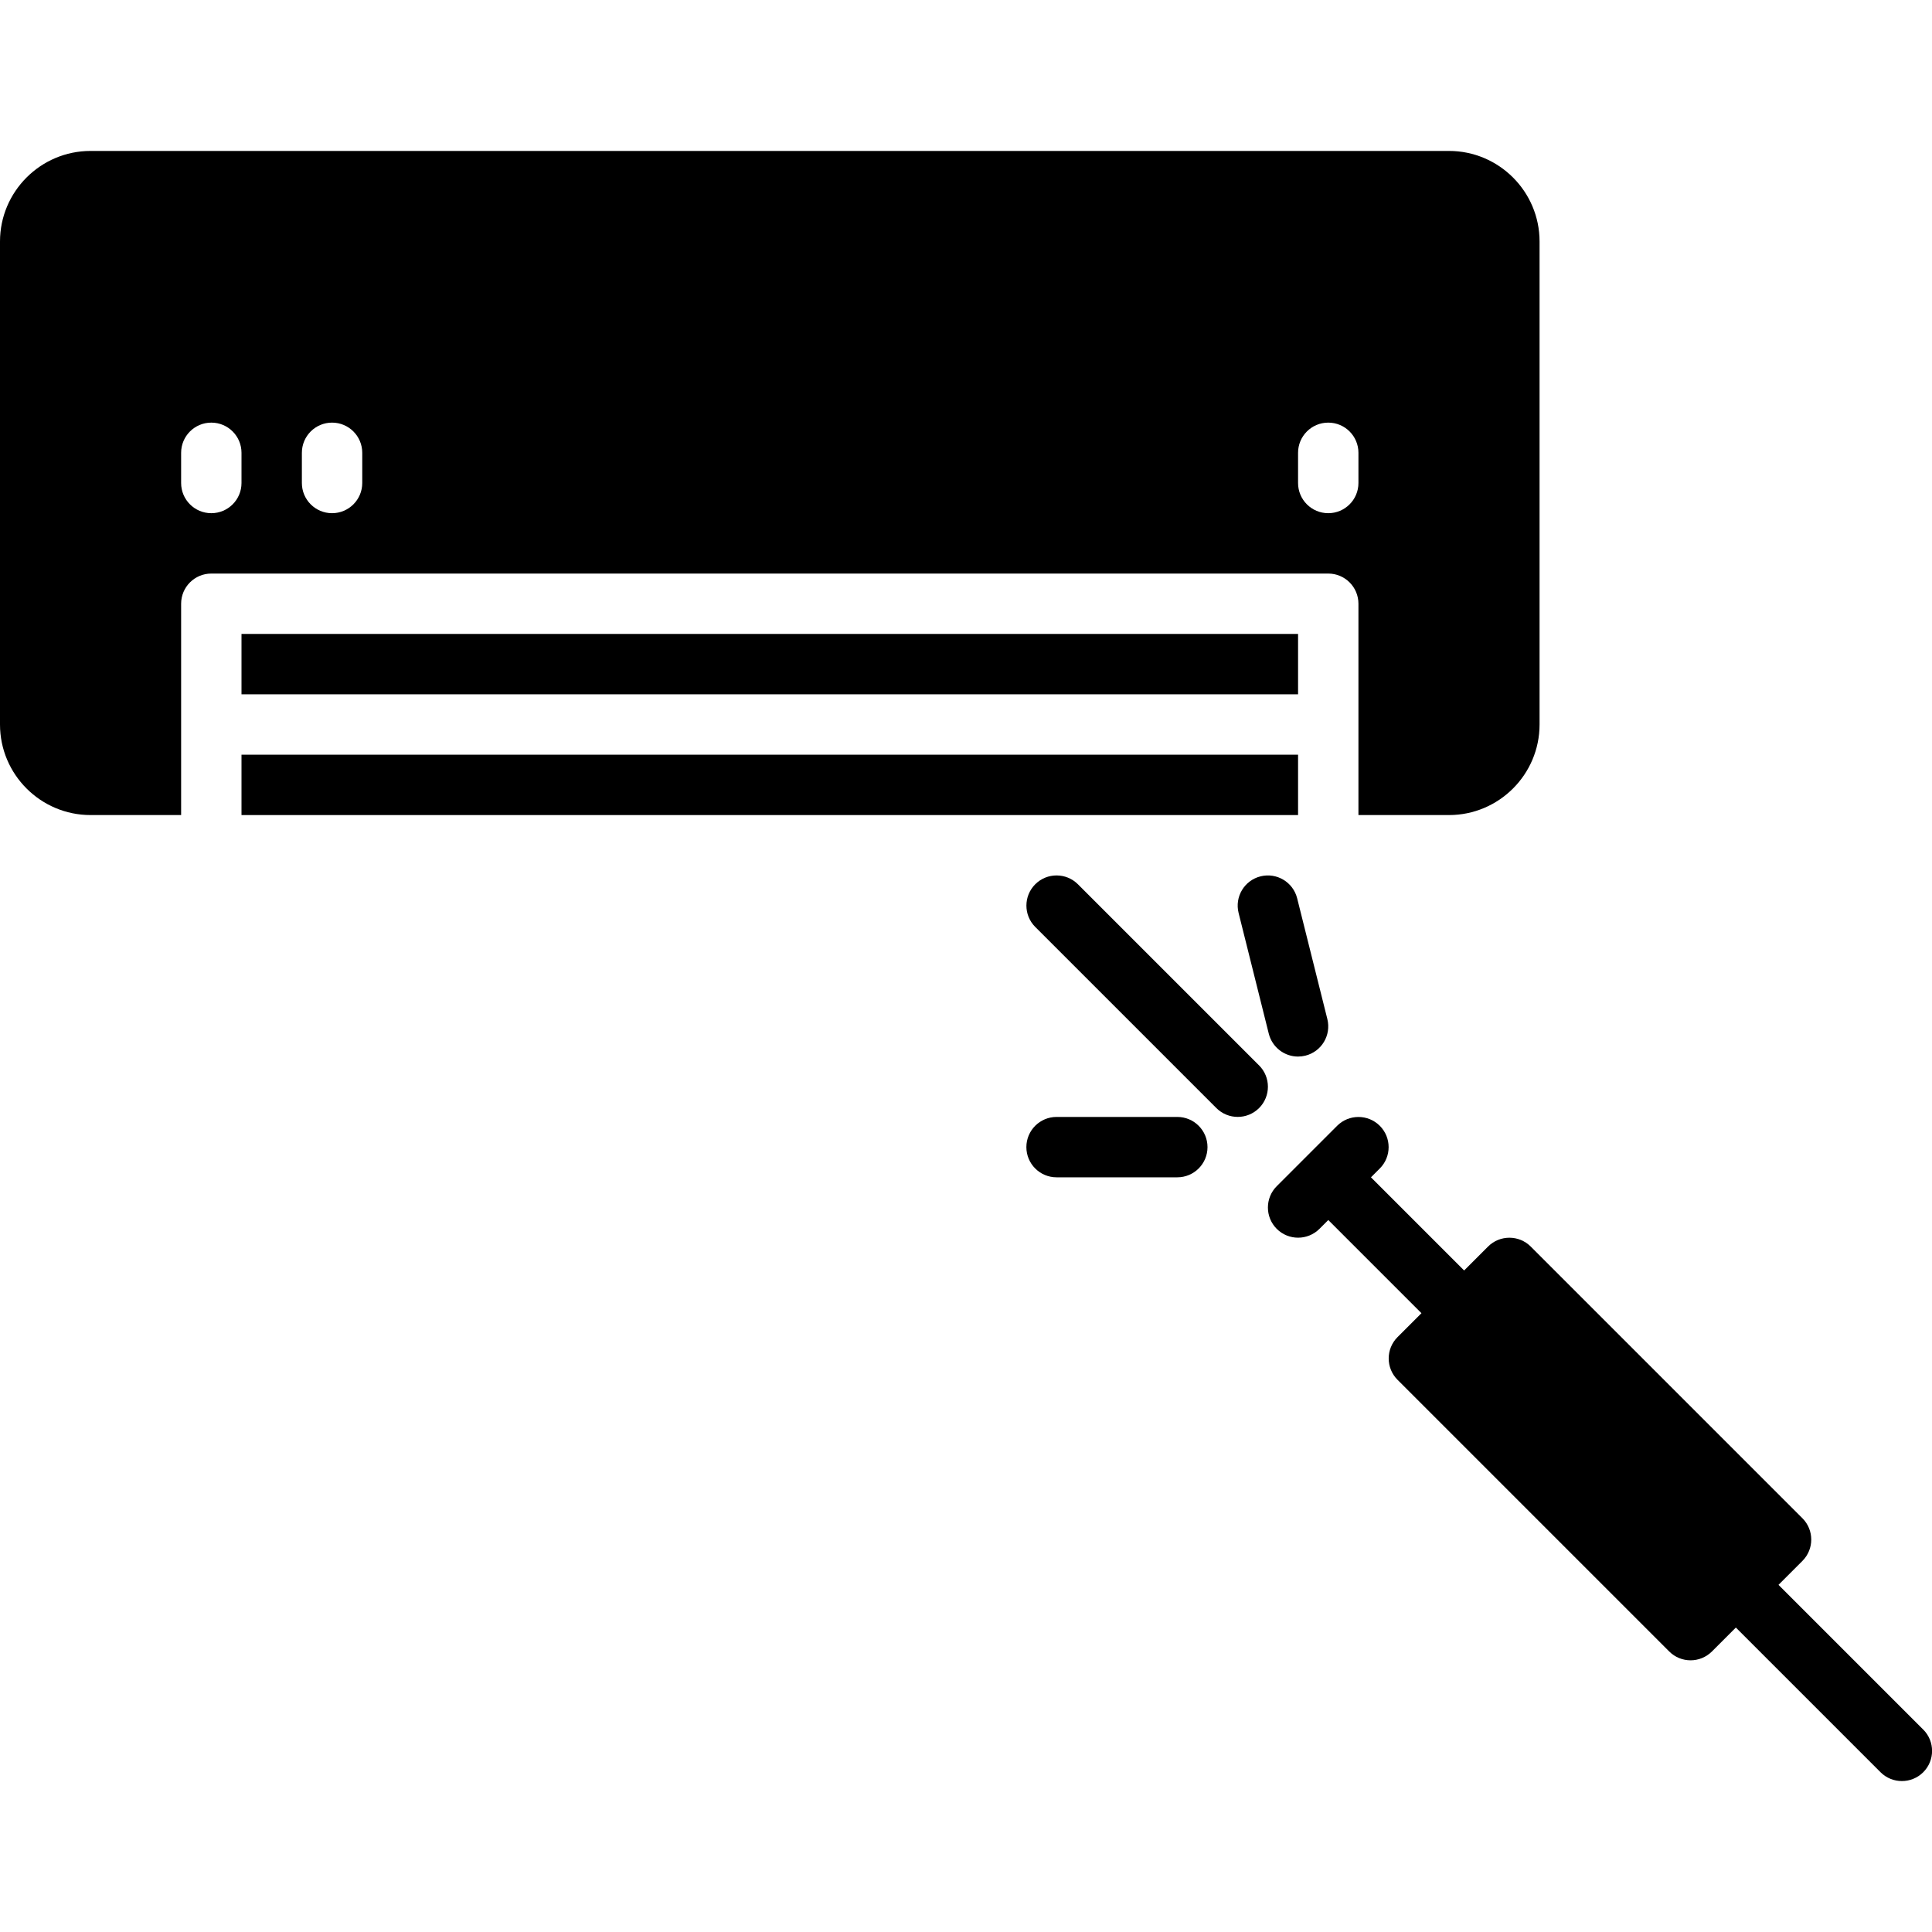 <svg xmlns="http://www.w3.org/2000/svg" id="_23_Air_conditioning_ac_cleaning_" data-name="23 Air conditioning / ac cleaning" viewBox="0 0 512 512"><defs><style>      .cls-1 {        stroke-width: 0px;      }    </style></defs><rect class="cls-1" x="64" y="168" width="280" height="16"></rect><rect class="cls-1" x="64" y="200" width="280" height="16"></rect><path class="cls-1" d="M360,160v56h24c13.23,0,24-10.77,24-24V64c0-13.23-10.77-24-24-24H24c-13.23,0-24,10.77-24,24v128c0,13.23,10.77,24,24,24h24v-56c0-4.42,3.58-8,8-8h296c4.42,0,8,3.58,8,8ZM64,128c0,4.42-3.58,8-8,8s-8-3.58-8-8v-8c0-4.42,3.58-8,8-8s8,3.58,8,8v8ZM96,128c0,4.42-3.58,8-8,8s-8-3.58-8-8v-8c0-4.42,3.58-8,8-8s8,3.58,8,8v8ZM344,128v-8c0-4.42,3.58-8,8-8s8,3.58,8,8v8c0,4.42-3.58,8-8,8s-8-3.58-8-8Z"></path><path class="cls-1" d="M509.66,458.34l-38.34-38.34,6.34-6.34c3.12-3.12,3.12-8.19,0-11.31l-72-72c-3.12-3.12-8.19-3.12-11.31,0l-6.34,6.34-24.69-24.69,2.34-2.34c3.12-3.12,3.12-8.19,0-11.31-3.12-3.12-8.19-3.12-11.31,0l-16,16c-3.12,3.12-3.12,8.19,0,11.31,1.56,1.56,3.61,2.34,5.66,2.34s4.09-.78,5.66-2.34l2.34-2.34,24.69,24.69-6.34,6.34c-3.12,3.12-3.12,8.19,0,11.31l72,72c1.56,1.56,3.61,2.34,5.66,2.34s4.09-.78,5.66-2.34l6.34-6.34,38.34,38.34c1.56,1.56,3.61,2.34,5.66,2.34s4.09-.78,5.66-2.34c3.12-3.12,3.12-8.19,0-11.31Z"></path><path class="cls-1" d="M333.66,282.34l-48-48c-3.12-3.12-8.19-3.12-11.31,0-3.12,3.12-3.12,8.19,0,11.31l48,48c1.56,1.56,3.61,2.34,5.66,2.34s4.09-.78,5.66-2.34c3.12-3.12,3.12-8.19,0-11.31Z"></path><path class="cls-1" d="M334.06,232.24c-4.29,1.07-6.89,5.41-5.82,9.7l8,32c.91,3.63,4.17,6.06,7.75,6.06.64,0,1.3-.08,1.95-.24,4.29-1.07,6.89-5.41,5.82-9.7l-8-32c-1.07-4.28-5.41-6.89-9.7-5.82Z"></path><path class="cls-1" d="M312,296h-32c-4.42,0-8,3.58-8,8s3.58,8,8,8h32c4.42,0,8-3.58,8-8s-3.58-8-8-8Z"></path></svg>